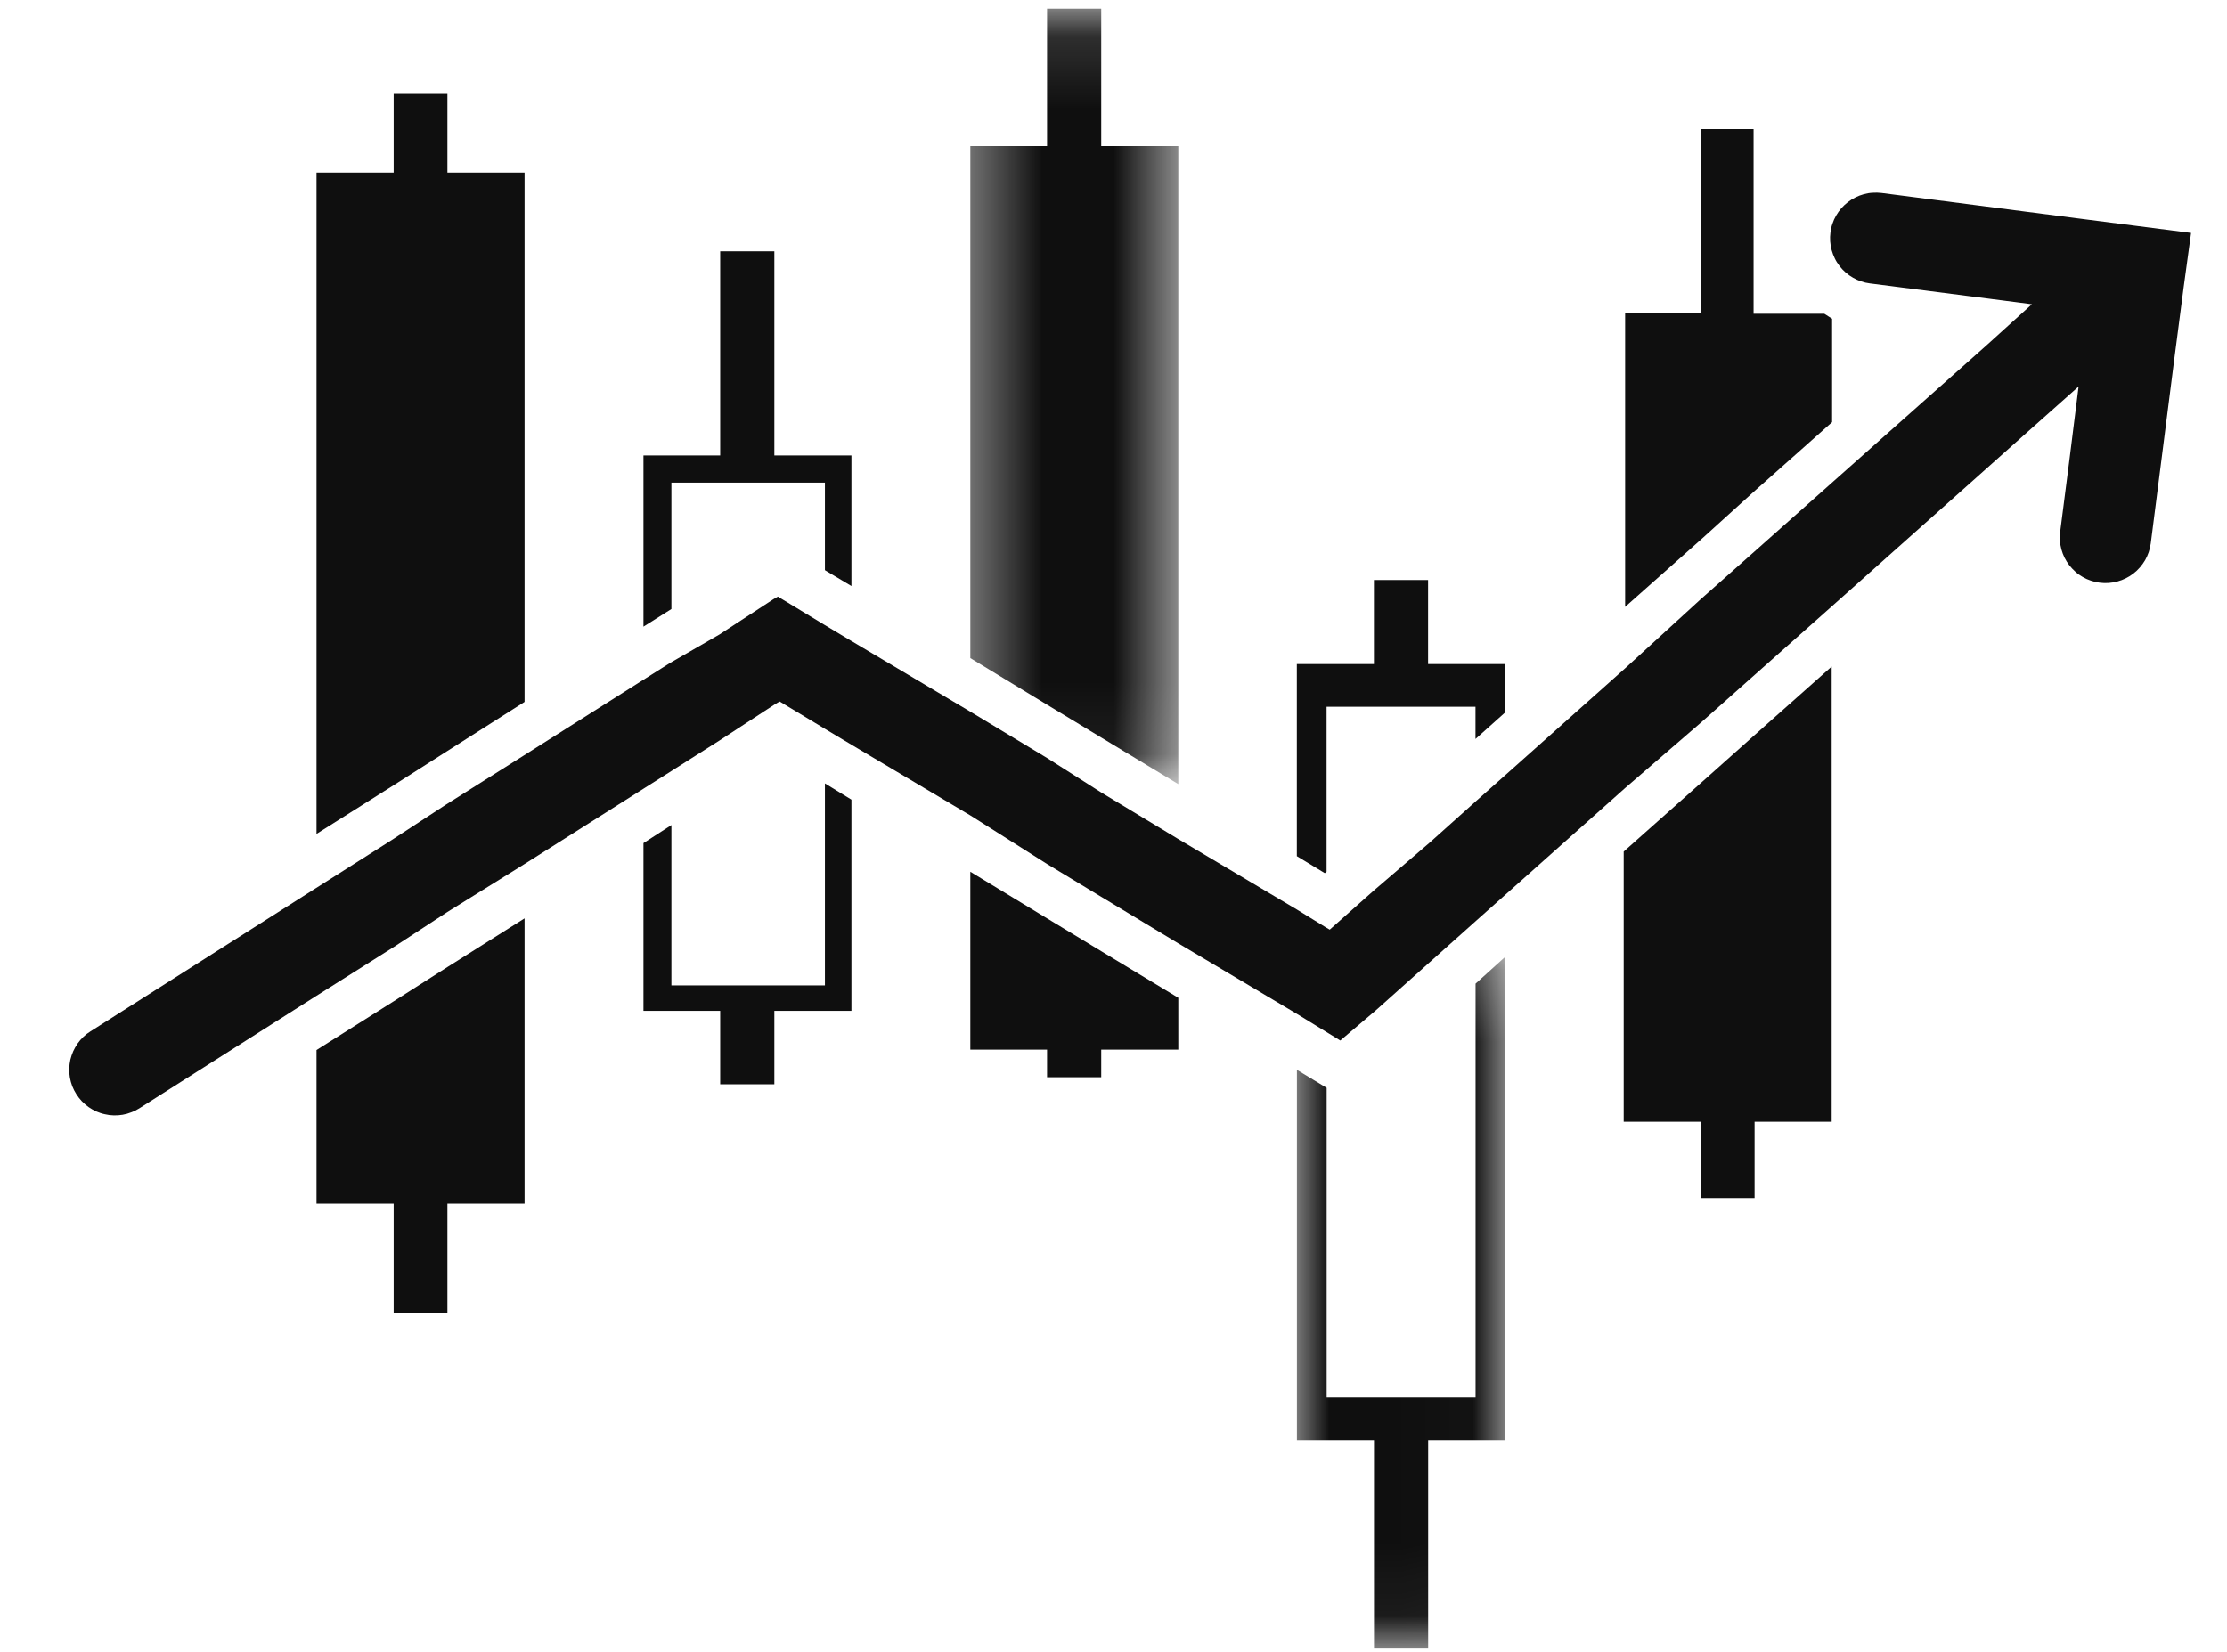 <svg width="31" height="23" viewBox="0 0 31 23" fill="none" xmlns="http://www.w3.org/2000/svg">
<path d="M5.48 13.942L4.406 14.62V16.759H5.48V18.278H6.228V16.759H7.302V12.787L6.228 13.465L5.48 13.942Z" fill="#0F0F0F"/>
<path d="M6.228 10.456L7.302 9.773V2.403H6.228V1.296H5.48V2.403H4.406V11.611L5.48 10.933L6.228 10.456Z" fill="#0F0F0F"/>
<path d="M9.346 6.72H11.483V7.939L11.852 8.16V6.341H10.779V3.499H10.025V6.341H8.957V8.725L9.346 8.48V6.72Z" fill="#0F0F0F"/>
<path d="M11.483 13.72H9.346V11.488L8.957 11.739V14.075H10.025V15.097H10.779V14.075H11.852V11.134L11.483 10.908V13.72Z" fill="#0F0F0F"/>
<path d="M14.575 12.787L13.507 12.138V14.615H14.575V14.999H15.329V14.615H16.402V13.893L15.329 13.244L14.575 12.787Z" fill="#0F0F0F"/>
<mask id="mask0_426_3800" style="mask-type:luminance" maskUnits="userSpaceOnUse" x="13" y="0" width="4" height="11">
<path d="M13.407 0.131H16.438V10.936H13.407V0.131Z" fill="white"/>
</mask>
<g mask="url(#mask0_426_3800)">
<path d="M15.329 10.269L16.402 10.918V2.034H15.329V0.121H14.575V2.034H13.507V9.163L14.575 9.812L15.329 10.269Z" fill="#0F0F0F"/>
</g>
<path d="M18.466 12.137V9.841H20.539V10.289L20.947 9.924V9.246H19.879V8.076H19.125V9.246H18.052V11.921L18.441 12.157L18.466 12.137Z" fill="#0F0F0F"/>
<mask id="mask1_426_3800" style="mask-type:luminance" maskUnits="userSpaceOnUse" x="17" y="13" width="4" height="10">
<path d="M17.954 13.209H20.985V22.944H17.954V13.209Z" fill="white"/>
</mask>
<g mask="url(#mask1_426_3800)">
<path d="M20.54 19.459H18.467V15.147L18.053 14.896V20.054H19.126V22.954H19.88V20.054H20.948V13.327L20.54 13.696V19.459Z" fill="#0F0F0F"/>
</g>
<path d="M24.429 6.832L25.503 5.878V4.438L25.395 4.369H24.41V1.798H23.676V4.364H22.622V8.45L23.696 7.496L24.429 6.832Z" fill="#0F0F0F"/>
<path d="M23.675 10.903L22.602 11.857V15.619H23.675V16.681H24.424V15.619H25.497V9.281L24.424 10.235L23.675 10.903Z" fill="#0F0F0F"/>
<path d="M29.698 3.14L28.974 3.047L26.191 2.687C26.15 2.682 26.108 2.681 26.067 2.684C26.025 2.686 25.984 2.693 25.944 2.704C25.904 2.715 25.865 2.73 25.827 2.749C25.79 2.767 25.755 2.789 25.722 2.815C25.689 2.84 25.659 2.869 25.631 2.9C25.604 2.931 25.58 2.965 25.559 3.001C25.538 3.037 25.521 3.075 25.508 3.115C25.494 3.154 25.485 3.195 25.48 3.236C25.475 3.277 25.473 3.318 25.476 3.36C25.479 3.402 25.486 3.443 25.497 3.483C25.508 3.523 25.523 3.562 25.541 3.599C25.559 3.637 25.582 3.672 25.607 3.705C25.633 3.738 25.661 3.768 25.692 3.795C25.724 3.822 25.758 3.847 25.794 3.867C25.83 3.888 25.868 3.905 25.907 3.918C25.947 3.932 25.988 3.941 26.029 3.946L27.447 4.128L28.284 4.236L27.659 4.802L25.497 6.724L24.424 7.678L23.67 8.347L22.621 9.306L20.967 10.781L20.558 11.144L19.898 11.735L19.125 12.398L18.51 12.944L18.46 12.915L18.051 12.663L16.397 11.68L15.324 11.031L14.575 10.554L13.502 9.906L11.847 8.922L11.478 8.701L10.828 8.307L10.768 8.342L10.015 8.834L9.325 9.232L8.937 9.477L7.282 10.525L6.208 11.203L5.455 11.695L4.401 12.364L1.26 14.36C1.224 14.382 1.191 14.408 1.161 14.436C1.131 14.465 1.104 14.496 1.08 14.53C1.056 14.565 1.036 14.601 1.019 14.638C1.002 14.677 0.989 14.716 0.979 14.757C0.97 14.797 0.966 14.838 0.964 14.88C0.963 14.922 0.966 14.963 0.973 15.004C0.98 15.045 0.992 15.085 1.006 15.124C1.022 15.163 1.04 15.2 1.063 15.235C1.085 15.27 1.111 15.303 1.139 15.333C1.168 15.363 1.199 15.39 1.233 15.414C1.267 15.438 1.304 15.459 1.342 15.476C1.38 15.492 1.419 15.506 1.46 15.514C1.501 15.524 1.542 15.529 1.584 15.53C1.626 15.531 1.667 15.528 1.708 15.521C1.749 15.514 1.789 15.503 1.828 15.487C1.867 15.473 1.904 15.454 1.939 15.432L4.401 13.868L5.475 13.19L6.228 12.698L7.302 12.03L8.957 10.982L9.345 10.736L10.025 10.304L10.778 9.812L10.852 9.767L11.488 10.151L11.857 10.372L13.511 11.356L14.575 12.03L15.329 12.487L16.402 13.135L18.056 14.119L18.465 14.37L18.657 14.488L19.149 14.07L19.898 13.401L20.558 12.811L20.967 12.447L22.621 10.973L23.675 10.063L24.428 9.394L25.502 8.44L28.21 6.026L28.934 5.382L28.811 6.365L28.678 7.403C28.673 7.444 28.672 7.486 28.674 7.527C28.677 7.568 28.684 7.609 28.695 7.65C28.706 7.69 28.721 7.729 28.739 7.766C28.758 7.803 28.78 7.839 28.805 7.871C28.831 7.904 28.86 7.934 28.891 7.962C28.922 7.99 28.956 8.013 28.992 8.034C29.028 8.055 29.066 8.072 29.106 8.085C29.146 8.099 29.186 8.108 29.227 8.113C29.268 8.118 29.31 8.12 29.352 8.117C29.393 8.114 29.434 8.107 29.475 8.096C29.515 8.085 29.553 8.071 29.591 8.052C29.628 8.034 29.663 8.012 29.697 7.986C29.73 7.961 29.76 7.932 29.787 7.901C29.815 7.869 29.839 7.836 29.86 7.8C29.881 7.763 29.897 7.726 29.911 7.686C29.924 7.647 29.933 7.606 29.939 7.565L30.269 4.979L30.397 3.996L30.5 3.243L29.698 3.14Z" fill="#0F0F0F"/>
</svg>
